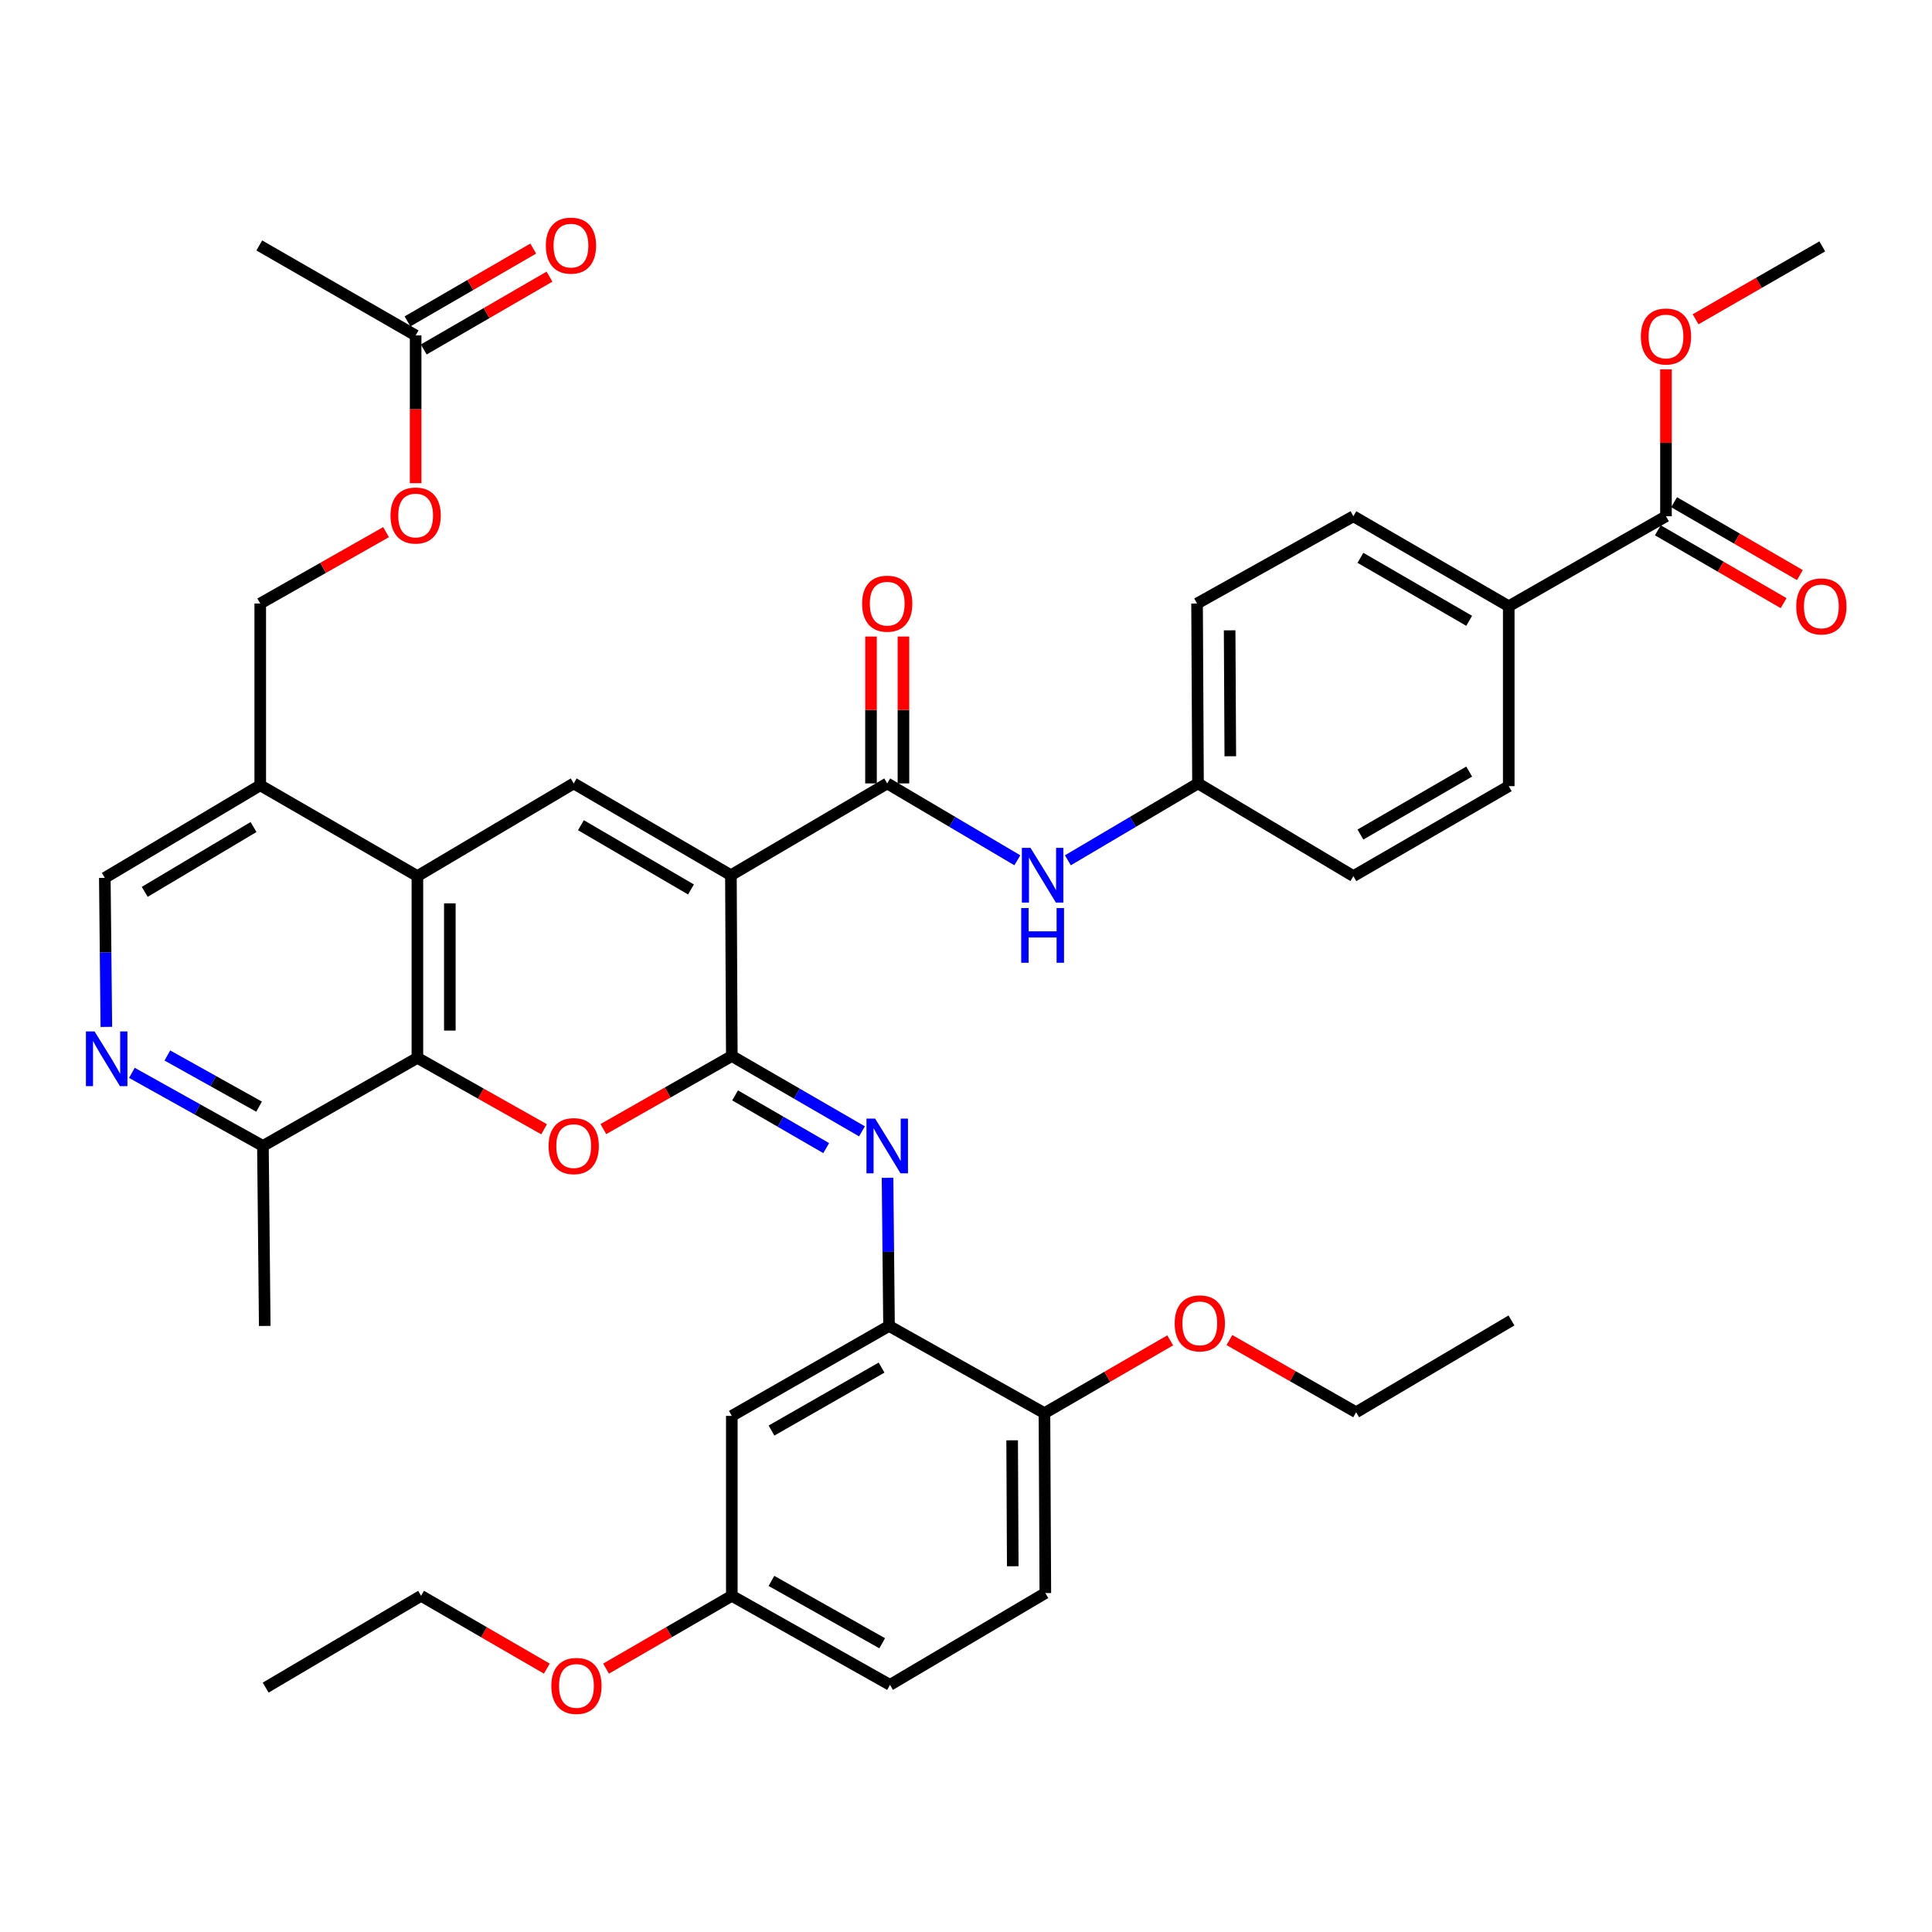 <?xml version='1.0' encoding='iso-8859-1'?>
<svg version='1.1' baseProfile='full'
              xmlns='http://www.w3.org/2000/svg'
                      xmlns:rdkit='http://www.rdkit.org/xml'
                      xmlns:xlink='http://www.w3.org/1999/xlink'
                  xml:space='preserve'
width='1000px' height='1000px' viewBox='0 0 1000 1000'>
<!-- END OF HEADER -->
<rect style='opacity:1.0;fill:#FFFFFF;stroke:none' width='1000' height='1000' x='0' y='0'> </rect>
<path class='bond-0' d='M 378.32,453.014 L 378.786,546.587' style='fill:none;fill-rule:evenodd;stroke:#000000;stroke-width:6px;stroke-linecap:butt;stroke-linejoin:miter;stroke-opacity:1' />
<path class='bond-2' d='M 378.32,453.014 L 296.949,405.495' style='fill:none;fill-rule:evenodd;stroke:#000000;stroke-width:6px;stroke-linecap:butt;stroke-linejoin:miter;stroke-opacity:1' />
<path class='bond-2' d='M 357.647,460.386 L 300.687,427.122' style='fill:none;fill-rule:evenodd;stroke:#000000;stroke-width:6px;stroke-linecap:butt;stroke-linejoin:miter;stroke-opacity:1' />
<path class='bond-3' d='M 378.32,453.014 L 459.225,405.495' style='fill:none;fill-rule:evenodd;stroke:#000000;stroke-width:6px;stroke-linecap:butt;stroke-linejoin:miter;stroke-opacity:1' />
<path class='bond-1' d='M 378.786,546.587 L 345.545,565.498' style='fill:none;fill-rule:evenodd;stroke:#000000;stroke-width:6px;stroke-linecap:butt;stroke-linejoin:miter;stroke-opacity:1' />
<path class='bond-1' d='M 345.545,565.498 L 312.303,584.41' style='fill:none;fill-rule:evenodd;stroke:#FF0000;stroke-width:6px;stroke-linecap:butt;stroke-linejoin:miter;stroke-opacity:1' />
<path class='bond-6' d='M 378.786,546.587 L 412.474,566.085' style='fill:none;fill-rule:evenodd;stroke:#000000;stroke-width:6px;stroke-linecap:butt;stroke-linejoin:miter;stroke-opacity:1' />
<path class='bond-6' d='M 412.474,566.085 L 446.162,585.583' style='fill:none;fill-rule:evenodd;stroke:#0000FF;stroke-width:6px;stroke-linecap:butt;stroke-linejoin:miter;stroke-opacity:1' />
<path class='bond-6' d='M 380.481,566.968 L 404.063,580.617' style='fill:none;fill-rule:evenodd;stroke:#000000;stroke-width:6px;stroke-linecap:butt;stroke-linejoin:miter;stroke-opacity:1' />
<path class='bond-6' d='M 404.063,580.617 L 427.644,594.266' style='fill:none;fill-rule:evenodd;stroke:#0000FF;stroke-width:6px;stroke-linecap:butt;stroke-linejoin:miter;stroke-opacity:1' />
<path class='bond-41' d='M 281.627,584.509 L 248.835,566.028' style='fill:none;fill-rule:evenodd;stroke:#FF0000;stroke-width:6px;stroke-linecap:butt;stroke-linejoin:miter;stroke-opacity:1' />
<path class='bond-41' d='M 248.835,566.028 L 216.044,547.547' style='fill:none;fill-rule:evenodd;stroke:#000000;stroke-width:6px;stroke-linecap:butt;stroke-linejoin:miter;stroke-opacity:1' />
<path class='bond-4' d='M 296.949,405.495 L 216.044,453.471' style='fill:none;fill-rule:evenodd;stroke:#000000;stroke-width:6px;stroke-linecap:butt;stroke-linejoin:miter;stroke-opacity:1' />
<path class='bond-10' d='M 459.225,405.495 L 492.902,425.392' style='fill:none;fill-rule:evenodd;stroke:#000000;stroke-width:6px;stroke-linecap:butt;stroke-linejoin:miter;stroke-opacity:1' />
<path class='bond-10' d='M 492.902,425.392 L 526.579,445.288' style='fill:none;fill-rule:evenodd;stroke:#0000FF;stroke-width:6px;stroke-linecap:butt;stroke-linejoin:miter;stroke-opacity:1' />
<path class='bond-18' d='M 467.621,405.495 L 467.621,367.481' style='fill:none;fill-rule:evenodd;stroke:#000000;stroke-width:6px;stroke-linecap:butt;stroke-linejoin:miter;stroke-opacity:1' />
<path class='bond-18' d='M 467.621,367.481 L 467.621,329.467' style='fill:none;fill-rule:evenodd;stroke:#FF0000;stroke-width:6px;stroke-linecap:butt;stroke-linejoin:miter;stroke-opacity:1' />
<path class='bond-18' d='M 450.83,405.495 L 450.83,367.481' style='fill:none;fill-rule:evenodd;stroke:#000000;stroke-width:6px;stroke-linecap:butt;stroke-linejoin:miter;stroke-opacity:1' />
<path class='bond-18' d='M 450.83,367.481 L 450.83,329.467' style='fill:none;fill-rule:evenodd;stroke:#FF0000;stroke-width:6px;stroke-linecap:butt;stroke-linejoin:miter;stroke-opacity:1' />
<path class='bond-5' d='M 216.044,453.471 L 216.044,547.547' style='fill:none;fill-rule:evenodd;stroke:#000000;stroke-width:6px;stroke-linecap:butt;stroke-linejoin:miter;stroke-opacity:1' />
<path class='bond-5' d='M 232.835,467.582 L 232.835,533.436' style='fill:none;fill-rule:evenodd;stroke:#000000;stroke-width:6px;stroke-linecap:butt;stroke-linejoin:miter;stroke-opacity:1' />
<path class='bond-9' d='M 216.044,453.471 L 134.7,406.456' style='fill:none;fill-rule:evenodd;stroke:#000000;stroke-width:6px;stroke-linecap:butt;stroke-linejoin:miter;stroke-opacity:1' />
<path class='bond-12' d='M 216.044,547.547 L 136.09,593.144' style='fill:none;fill-rule:evenodd;stroke:#000000;stroke-width:6px;stroke-linecap:butt;stroke-linejoin:miter;stroke-opacity:1' />
<path class='bond-7' d='M 459.39,609.634 L 459.774,647.97' style='fill:none;fill-rule:evenodd;stroke:#0000FF;stroke-width:6px;stroke-linecap:butt;stroke-linejoin:miter;stroke-opacity:1' />
<path class='bond-7' d='M 459.774,647.97 L 460.158,686.307' style='fill:none;fill-rule:evenodd;stroke:#000000;stroke-width:6px;stroke-linecap:butt;stroke-linejoin:miter;stroke-opacity:1' />
<path class='bond-13' d='M 460.158,686.307 L 378.786,732.865' style='fill:none;fill-rule:evenodd;stroke:#000000;stroke-width:6px;stroke-linecap:butt;stroke-linejoin:miter;stroke-opacity:1' />
<path class='bond-13' d='M 456.291,707.865 L 399.331,740.455' style='fill:none;fill-rule:evenodd;stroke:#000000;stroke-width:6px;stroke-linecap:butt;stroke-linejoin:miter;stroke-opacity:1' />
<path class='bond-17' d='M 460.158,686.307 L 540.606,731.447' style='fill:none;fill-rule:evenodd;stroke:#000000;stroke-width:6px;stroke-linecap:butt;stroke-linejoin:miter;stroke-opacity:1' />
<path class='bond-8' d='M 55.044,531.522 L 54.648,492.953' style='fill:none;fill-rule:evenodd;stroke:#0000FF;stroke-width:6px;stroke-linecap:butt;stroke-linejoin:miter;stroke-opacity:1' />
<path class='bond-8' d='M 54.648,492.953 L 54.252,454.385' style='fill:none;fill-rule:evenodd;stroke:#000000;stroke-width:6px;stroke-linecap:butt;stroke-linejoin:miter;stroke-opacity:1' />
<path class='bond-42' d='M 68.269,555.307 L 102.179,574.226' style='fill:none;fill-rule:evenodd;stroke:#0000FF;stroke-width:6px;stroke-linecap:butt;stroke-linejoin:miter;stroke-opacity:1' />
<path class='bond-42' d='M 102.179,574.226 L 136.09,593.144' style='fill:none;fill-rule:evenodd;stroke:#000000;stroke-width:6px;stroke-linecap:butt;stroke-linejoin:miter;stroke-opacity:1' />
<path class='bond-42' d='M 86.623,546.319 L 110.36,559.562' style='fill:none;fill-rule:evenodd;stroke:#0000FF;stroke-width:6px;stroke-linecap:butt;stroke-linejoin:miter;stroke-opacity:1' />
<path class='bond-42' d='M 110.36,559.562 L 134.098,572.805' style='fill:none;fill-rule:evenodd;stroke:#000000;stroke-width:6px;stroke-linecap:butt;stroke-linejoin:miter;stroke-opacity:1' />
<path class='bond-16' d='M 134.7,406.456 L 54.252,454.385' style='fill:none;fill-rule:evenodd;stroke:#000000;stroke-width:6px;stroke-linecap:butt;stroke-linejoin:miter;stroke-opacity:1' />
<path class='bond-16' d='M 131.227,428.07 L 74.914,461.621' style='fill:none;fill-rule:evenodd;stroke:#000000;stroke-width:6px;stroke-linecap:butt;stroke-linejoin:miter;stroke-opacity:1' />
<path class='bond-20' d='M 134.7,406.456 L 134.7,312.379' style='fill:none;fill-rule:evenodd;stroke:#000000;stroke-width:6px;stroke-linecap:butt;stroke-linejoin:miter;stroke-opacity:1' />
<path class='bond-23' d='M 552.73,445.288 L 586.407,425.392' style='fill:none;fill-rule:evenodd;stroke:#0000FF;stroke-width:6px;stroke-linecap:butt;stroke-linejoin:miter;stroke-opacity:1' />
<path class='bond-23' d='M 586.407,425.392 L 620.084,405.495' style='fill:none;fill-rule:evenodd;stroke:#000000;stroke-width:6px;stroke-linecap:butt;stroke-linejoin:miter;stroke-opacity:1' />
<path class='bond-11' d='M 862.304,267.211 L 780.923,313.797' style='fill:none;fill-rule:evenodd;stroke:#000000;stroke-width:6px;stroke-linecap:butt;stroke-linejoin:miter;stroke-opacity:1' />
<path class='bond-19' d='M 858.096,274.476 L 890.649,293.331' style='fill:none;fill-rule:evenodd;stroke:#000000;stroke-width:6px;stroke-linecap:butt;stroke-linejoin:miter;stroke-opacity:1' />
<path class='bond-19' d='M 890.649,293.331 L 923.202,312.186' style='fill:none;fill-rule:evenodd;stroke:#FF0000;stroke-width:6px;stroke-linecap:butt;stroke-linejoin:miter;stroke-opacity:1' />
<path class='bond-19' d='M 866.512,259.946 L 899.065,278.801' style='fill:none;fill-rule:evenodd;stroke:#000000;stroke-width:6px;stroke-linecap:butt;stroke-linejoin:miter;stroke-opacity:1' />
<path class='bond-19' d='M 899.065,278.801 L 931.618,297.656' style='fill:none;fill-rule:evenodd;stroke:#FF0000;stroke-width:6px;stroke-linecap:butt;stroke-linejoin:miter;stroke-opacity:1' />
<path class='bond-28' d='M 862.304,267.211 L 862.304,229.193' style='fill:none;fill-rule:evenodd;stroke:#000000;stroke-width:6px;stroke-linecap:butt;stroke-linejoin:miter;stroke-opacity:1' />
<path class='bond-28' d='M 862.304,229.193 L 862.304,191.174' style='fill:none;fill-rule:evenodd;stroke:#FF0000;stroke-width:6px;stroke-linecap:butt;stroke-linejoin:miter;stroke-opacity:1' />
<path class='bond-35' d='M 136.09,593.144 L 137.032,686.307' style='fill:none;fill-rule:evenodd;stroke:#000000;stroke-width:6px;stroke-linecap:butt;stroke-linejoin:miter;stroke-opacity:1' />
<path class='bond-27' d='M 378.786,732.865 L 378.786,825.99' style='fill:none;fill-rule:evenodd;stroke:#000000;stroke-width:6px;stroke-linecap:butt;stroke-linejoin:miter;stroke-opacity:1' />
<path class='bond-14' d='M 780.923,313.797 L 700.513,267.211' style='fill:none;fill-rule:evenodd;stroke:#000000;stroke-width:6px;stroke-linecap:butt;stroke-linejoin:miter;stroke-opacity:1' />
<path class='bond-14' d='M 760.444,321.338 L 704.157,288.728' style='fill:none;fill-rule:evenodd;stroke:#000000;stroke-width:6px;stroke-linecap:butt;stroke-linejoin:miter;stroke-opacity:1' />
<path class='bond-43' d='M 780.923,313.797 L 780.923,406.913' style='fill:none;fill-rule:evenodd;stroke:#000000;stroke-width:6px;stroke-linecap:butt;stroke-linejoin:miter;stroke-opacity:1' />
<path class='bond-15' d='M 215.129,173.62 L 215.129,211.858' style='fill:none;fill-rule:evenodd;stroke:#000000;stroke-width:6px;stroke-linecap:butt;stroke-linejoin:miter;stroke-opacity:1' />
<path class='bond-15' d='M 215.129,211.858 L 215.129,250.097' style='fill:none;fill-rule:evenodd;stroke:#FF0000;stroke-width:6px;stroke-linecap:butt;stroke-linejoin:miter;stroke-opacity:1' />
<path class='bond-22' d='M 219.337,180.884 L 251.876,162.038' style='fill:none;fill-rule:evenodd;stroke:#000000;stroke-width:6px;stroke-linecap:butt;stroke-linejoin:miter;stroke-opacity:1' />
<path class='bond-22' d='M 251.876,162.038 L 284.416,143.192' style='fill:none;fill-rule:evenodd;stroke:#FF0000;stroke-width:6px;stroke-linecap:butt;stroke-linejoin:miter;stroke-opacity:1' />
<path class='bond-22' d='M 210.922,166.355 L 243.461,147.508' style='fill:none;fill-rule:evenodd;stroke:#000000;stroke-width:6px;stroke-linecap:butt;stroke-linejoin:miter;stroke-opacity:1' />
<path class='bond-22' d='M 243.461,147.508 L 276,128.662' style='fill:none;fill-rule:evenodd;stroke:#FF0000;stroke-width:6px;stroke-linecap:butt;stroke-linejoin:miter;stroke-opacity:1' />
<path class='bond-34' d='M 215.129,173.62 L 134.206,127.052' style='fill:none;fill-rule:evenodd;stroke:#000000;stroke-width:6px;stroke-linecap:butt;stroke-linejoin:miter;stroke-opacity:1' />
<path class='bond-26' d='M 540.606,731.447 L 541.063,824.572' style='fill:none;fill-rule:evenodd;stroke:#000000;stroke-width:6px;stroke-linecap:butt;stroke-linejoin:miter;stroke-opacity:1' />
<path class='bond-26' d='M 523.883,745.498 L 524.203,810.686' style='fill:none;fill-rule:evenodd;stroke:#000000;stroke-width:6px;stroke-linecap:butt;stroke-linejoin:miter;stroke-opacity:1' />
<path class='bond-32' d='M 540.606,731.447 L 573.15,712.604' style='fill:none;fill-rule:evenodd;stroke:#000000;stroke-width:6px;stroke-linecap:butt;stroke-linejoin:miter;stroke-opacity:1' />
<path class='bond-32' d='M 573.15,712.604 L 605.693,693.761' style='fill:none;fill-rule:evenodd;stroke:#FF0000;stroke-width:6px;stroke-linecap:butt;stroke-linejoin:miter;stroke-opacity:1' />
<path class='bond-21' d='M 134.7,312.379 L 167.259,293.906' style='fill:none;fill-rule:evenodd;stroke:#000000;stroke-width:6px;stroke-linecap:butt;stroke-linejoin:miter;stroke-opacity:1' />
<path class='bond-21' d='M 167.259,293.906 L 199.818,275.432' style='fill:none;fill-rule:evenodd;stroke:#FF0000;stroke-width:6px;stroke-linecap:butt;stroke-linejoin:miter;stroke-opacity:1' />
<path class='bond-29' d='M 620.084,405.495 L 700.513,453.471' style='fill:none;fill-rule:evenodd;stroke:#000000;stroke-width:6px;stroke-linecap:butt;stroke-linejoin:miter;stroke-opacity:1' />
<path class='bond-30' d='M 620.084,405.495 L 619.598,312.379' style='fill:none;fill-rule:evenodd;stroke:#000000;stroke-width:6px;stroke-linecap:butt;stroke-linejoin:miter;stroke-opacity:1' />
<path class='bond-30' d='M 636.802,391.44 L 636.462,326.259' style='fill:none;fill-rule:evenodd;stroke:#000000;stroke-width:6px;stroke-linecap:butt;stroke-linejoin:miter;stroke-opacity:1' />
<path class='bond-24' d='M 700.513,267.211 L 619.598,312.379' style='fill:none;fill-rule:evenodd;stroke:#000000;stroke-width:6px;stroke-linecap:butt;stroke-linejoin:miter;stroke-opacity:1' />
<path class='bond-25' d='M 780.923,406.913 L 700.513,453.471' style='fill:none;fill-rule:evenodd;stroke:#000000;stroke-width:6px;stroke-linecap:butt;stroke-linejoin:miter;stroke-opacity:1' />
<path class='bond-25' d='M 760.448,399.365 L 704.161,431.956' style='fill:none;fill-rule:evenodd;stroke:#000000;stroke-width:6px;stroke-linecap:butt;stroke-linejoin:miter;stroke-opacity:1' />
<path class='bond-31' d='M 541.063,824.572 L 460.662,872.091' style='fill:none;fill-rule:evenodd;stroke:#000000;stroke-width:6px;stroke-linecap:butt;stroke-linejoin:miter;stroke-opacity:1' />
<path class='bond-33' d='M 378.786,825.99 L 346.238,844.833' style='fill:none;fill-rule:evenodd;stroke:#000000;stroke-width:6px;stroke-linecap:butt;stroke-linejoin:miter;stroke-opacity:1' />
<path class='bond-33' d='M 346.238,844.833 L 313.69,863.677' style='fill:none;fill-rule:evenodd;stroke:#FF0000;stroke-width:6px;stroke-linecap:butt;stroke-linejoin:miter;stroke-opacity:1' />
<path class='bond-44' d='M 378.786,825.99 L 460.662,872.091' style='fill:none;fill-rule:evenodd;stroke:#000000;stroke-width:6px;stroke-linecap:butt;stroke-linejoin:miter;stroke-opacity:1' />
<path class='bond-44' d='M 399.306,818.274 L 456.619,850.545' style='fill:none;fill-rule:evenodd;stroke:#000000;stroke-width:6px;stroke-linecap:butt;stroke-linejoin:miter;stroke-opacity:1' />
<path class='bond-38' d='M 877.638,165.262 L 910.423,146.395' style='fill:none;fill-rule:evenodd;stroke:#FF0000;stroke-width:6px;stroke-linecap:butt;stroke-linejoin:miter;stroke-opacity:1' />
<path class='bond-38' d='M 910.423,146.395 L 943.209,127.528' style='fill:none;fill-rule:evenodd;stroke:#000000;stroke-width:6px;stroke-linecap:butt;stroke-linejoin:miter;stroke-opacity:1' />
<path class='bond-36' d='M 636.344,693.62 L 669.138,712.3' style='fill:none;fill-rule:evenodd;stroke:#FF0000;stroke-width:6px;stroke-linecap:butt;stroke-linejoin:miter;stroke-opacity:1' />
<path class='bond-36' d='M 669.138,712.3 L 701.931,730.981' style='fill:none;fill-rule:evenodd;stroke:#000000;stroke-width:6px;stroke-linecap:butt;stroke-linejoin:miter;stroke-opacity:1' />
<path class='bond-37' d='M 283.044,863.676 L 250.5,844.833' style='fill:none;fill-rule:evenodd;stroke:#FF0000;stroke-width:6px;stroke-linecap:butt;stroke-linejoin:miter;stroke-opacity:1' />
<path class='bond-37' d='M 250.5,844.833 L 217.956,825.99' style='fill:none;fill-rule:evenodd;stroke:#000000;stroke-width:6px;stroke-linecap:butt;stroke-linejoin:miter;stroke-opacity:1' />
<path class='bond-39' d='M 701.931,730.981 L 782.332,683.462' style='fill:none;fill-rule:evenodd;stroke:#000000;stroke-width:6px;stroke-linecap:butt;stroke-linejoin:miter;stroke-opacity:1' />
<path class='bond-40' d='M 217.956,825.99 L 137.508,873.509' style='fill:none;fill-rule:evenodd;stroke:#000000;stroke-width:6px;stroke-linecap:butt;stroke-linejoin:miter;stroke-opacity:1' />
<path  class='atom-2' d='M 283.949 593.224
Q 283.949 586.424, 287.309 582.624
Q 290.669 578.824, 296.949 578.824
Q 303.229 578.824, 306.589 582.624
Q 309.949 586.424, 309.949 593.224
Q 309.949 600.104, 306.549 604.024
Q 303.149 607.904, 296.949 607.904
Q 290.709 607.904, 287.309 604.024
Q 283.949 600.144, 283.949 593.224
M 296.949 604.704
Q 301.269 604.704, 303.589 601.824
Q 305.949 598.904, 305.949 593.224
Q 305.949 587.664, 303.589 584.864
Q 301.269 582.024, 296.949 582.024
Q 292.629 582.024, 290.269 584.824
Q 287.949 587.624, 287.949 593.224
Q 287.949 598.944, 290.269 601.824
Q 292.629 604.704, 296.949 604.704
' fill='#FF0000'/>
<path  class='atom-7' d='M 452.965 578.984
L 462.245 593.984
Q 463.165 595.464, 464.645 598.144
Q 466.125 600.824, 466.205 600.984
L 466.205 578.984
L 469.965 578.984
L 469.965 607.304
L 466.085 607.304
L 456.125 590.904
Q 454.965 588.984, 453.725 586.784
Q 452.525 584.584, 452.165 583.904
L 452.165 607.304
L 448.485 607.304
L 448.485 578.984
L 452.965 578.984
' fill='#0000FF'/>
<path  class='atom-9' d='M 48.953 533.863
L 58.233 548.863
Q 59.153 550.343, 60.633 553.023
Q 62.113 555.703, 62.193 555.863
L 62.193 533.863
L 65.953 533.863
L 65.953 562.183
L 62.073 562.183
L 52.113 545.783
Q 50.953 543.863, 49.713 541.663
Q 48.513 539.463, 48.153 538.783
L 48.153 562.183
L 44.473 562.183
L 44.473 533.863
L 48.953 533.863
' fill='#0000FF'/>
<path  class='atom-11' d='M 533.394 438.854
L 542.674 453.854
Q 543.594 455.334, 545.074 458.014
Q 546.554 460.694, 546.634 460.854
L 546.634 438.854
L 550.394 438.854
L 550.394 467.174
L 546.514 467.174
L 536.554 450.774
Q 535.394 448.854, 534.154 446.654
Q 532.954 444.454, 532.594 443.774
L 532.594 467.174
L 528.914 467.174
L 528.914 438.854
L 533.394 438.854
' fill='#0000FF'/>
<path  class='atom-11' d='M 528.574 470.006
L 532.414 470.006
L 532.414 482.046
L 546.894 482.046
L 546.894 470.006
L 550.734 470.006
L 550.734 498.326
L 546.894 498.326
L 546.894 485.246
L 532.414 485.246
L 532.414 498.326
L 528.574 498.326
L 528.574 470.006
' fill='#0000FF'/>
<path  class='atom-19' d='M 446.225 312.459
Q 446.225 305.659, 449.585 301.859
Q 452.945 298.059, 459.225 298.059
Q 465.505 298.059, 468.865 301.859
Q 472.225 305.659, 472.225 312.459
Q 472.225 319.339, 468.825 323.259
Q 465.425 327.139, 459.225 327.139
Q 452.985 327.139, 449.585 323.259
Q 446.225 319.379, 446.225 312.459
M 459.225 323.939
Q 463.545 323.939, 465.865 321.059
Q 468.225 318.139, 468.225 312.459
Q 468.225 306.899, 465.865 304.099
Q 463.545 301.259, 459.225 301.259
Q 454.905 301.259, 452.545 304.059
Q 450.225 306.859, 450.225 312.459
Q 450.225 318.179, 452.545 321.059
Q 454.905 323.939, 459.225 323.939
' fill='#FF0000'/>
<path  class='atom-20' d='M 929.733 313.877
Q 929.733 307.077, 933.093 303.277
Q 936.453 299.477, 942.733 299.477
Q 949.013 299.477, 952.373 303.277
Q 955.733 307.077, 955.733 313.877
Q 955.733 320.757, 952.333 324.677
Q 948.933 328.557, 942.733 328.557
Q 936.493 328.557, 933.093 324.677
Q 929.733 320.797, 929.733 313.877
M 942.733 325.357
Q 947.053 325.357, 949.373 322.477
Q 951.733 319.557, 951.733 313.877
Q 951.733 308.317, 949.373 305.517
Q 947.053 302.677, 942.733 302.677
Q 938.413 302.677, 936.053 305.477
Q 933.733 308.277, 933.733 313.877
Q 933.733 319.597, 936.053 322.477
Q 938.413 325.357, 942.733 325.357
' fill='#FF0000'/>
<path  class='atom-22' d='M 202.129 266.825
Q 202.129 260.025, 205.489 256.225
Q 208.849 252.425, 215.129 252.425
Q 221.409 252.425, 224.769 256.225
Q 228.129 260.025, 228.129 266.825
Q 228.129 273.705, 224.729 277.625
Q 221.329 281.505, 215.129 281.505
Q 208.889 281.505, 205.489 277.625
Q 202.129 273.745, 202.129 266.825
M 215.129 278.305
Q 219.449 278.305, 221.769 275.425
Q 224.129 272.505, 224.129 266.825
Q 224.129 261.265, 221.769 258.465
Q 219.449 255.625, 215.129 255.625
Q 210.809 255.625, 208.449 258.425
Q 206.129 261.225, 206.129 266.825
Q 206.129 272.545, 208.449 275.425
Q 210.809 278.305, 215.129 278.305
' fill='#FF0000'/>
<path  class='atom-23' d='M 282.531 127.132
Q 282.531 120.332, 285.891 116.532
Q 289.251 112.732, 295.531 112.732
Q 301.811 112.732, 305.171 116.532
Q 308.531 120.332, 308.531 127.132
Q 308.531 134.012, 305.131 137.932
Q 301.731 141.812, 295.531 141.812
Q 289.291 141.812, 285.891 137.932
Q 282.531 134.052, 282.531 127.132
M 295.531 138.612
Q 299.851 138.612, 302.171 135.732
Q 304.531 132.812, 304.531 127.132
Q 304.531 121.572, 302.171 118.772
Q 299.851 115.932, 295.531 115.932
Q 291.211 115.932, 288.851 118.732
Q 286.531 121.532, 286.531 127.132
Q 286.531 132.852, 288.851 135.732
Q 291.211 138.612, 295.531 138.612
' fill='#FF0000'/>
<path  class='atom-29' d='M 849.304 174.166
Q 849.304 167.366, 852.664 163.566
Q 856.024 159.766, 862.304 159.766
Q 868.584 159.766, 871.944 163.566
Q 875.304 167.366, 875.304 174.166
Q 875.304 181.046, 871.904 184.966
Q 868.504 188.846, 862.304 188.846
Q 856.064 188.846, 852.664 184.966
Q 849.304 181.086, 849.304 174.166
M 862.304 185.646
Q 866.624 185.646, 868.944 182.766
Q 871.304 179.846, 871.304 174.166
Q 871.304 168.606, 868.944 165.806
Q 866.624 162.966, 862.304 162.966
Q 857.984 162.966, 855.624 165.766
Q 853.304 168.566, 853.304 174.166
Q 853.304 179.886, 855.624 182.766
Q 857.984 185.646, 862.304 185.646
' fill='#FF0000'/>
<path  class='atom-33' d='M 608.016 684.969
Q 608.016 678.169, 611.376 674.369
Q 614.736 670.569, 621.016 670.569
Q 627.296 670.569, 630.656 674.369
Q 634.016 678.169, 634.016 684.969
Q 634.016 691.849, 630.616 695.769
Q 627.216 699.649, 621.016 699.649
Q 614.776 699.649, 611.376 695.769
Q 608.016 691.889, 608.016 684.969
M 621.016 696.449
Q 625.336 696.449, 627.656 693.569
Q 630.016 690.649, 630.016 684.969
Q 630.016 679.409, 627.656 676.609
Q 625.336 673.769, 621.016 673.769
Q 616.696 673.769, 614.336 676.569
Q 612.016 679.369, 612.016 684.969
Q 612.016 690.689, 614.336 693.569
Q 616.696 696.449, 621.016 696.449
' fill='#FF0000'/>
<path  class='atom-34' d='M 285.367 872.628
Q 285.367 865.828, 288.727 862.028
Q 292.087 858.228, 298.367 858.228
Q 304.647 858.228, 308.007 862.028
Q 311.367 865.828, 311.367 872.628
Q 311.367 879.508, 307.967 883.428
Q 304.567 887.308, 298.367 887.308
Q 292.127 887.308, 288.727 883.428
Q 285.367 879.548, 285.367 872.628
M 298.367 884.108
Q 302.687 884.108, 305.007 881.228
Q 307.367 878.308, 307.367 872.628
Q 307.367 867.068, 305.007 864.268
Q 302.687 861.428, 298.367 861.428
Q 294.047 861.428, 291.687 864.228
Q 289.367 867.028, 289.367 872.628
Q 289.367 878.348, 291.687 881.228
Q 294.047 884.108, 298.367 884.108
' fill='#FF0000'/>
</svg>
